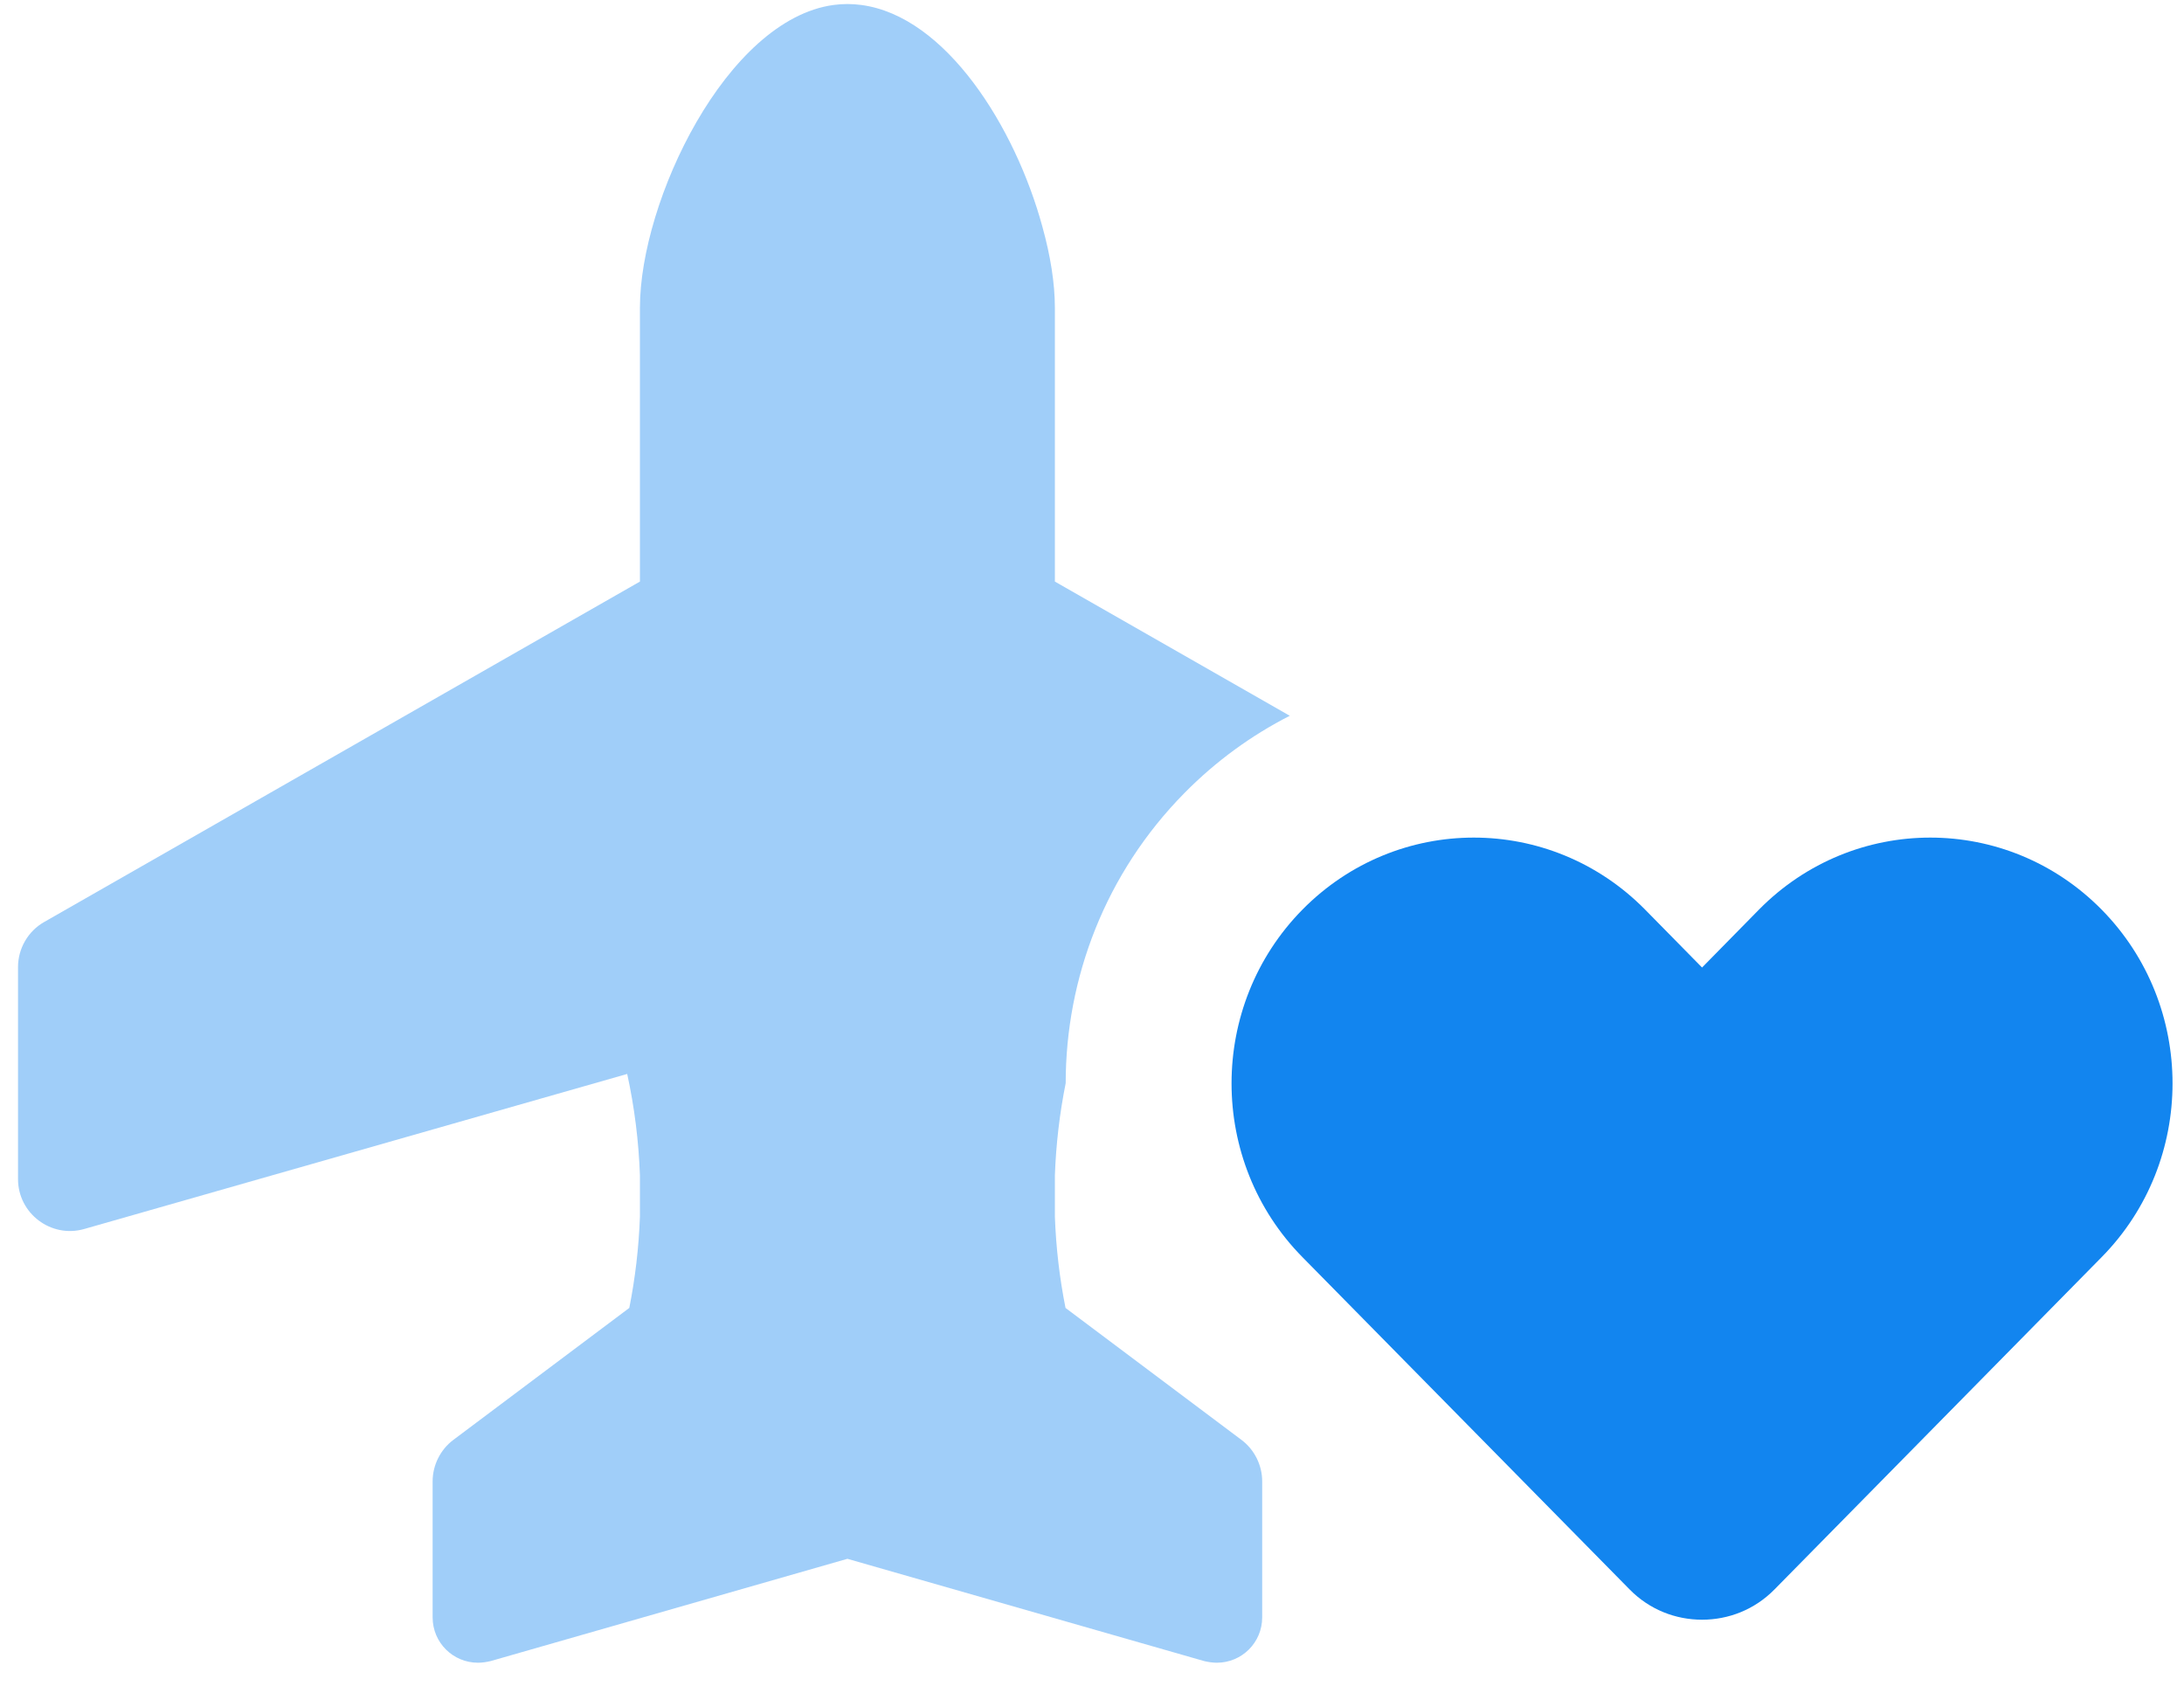 <svg width="79" height="61" viewBox="0 0 79 61" fill="none" xmlns="http://www.w3.org/2000/svg">
<path d="M47.115 45.478C43.692 42.008 43.692 36.372 47.115 32.901C50.539 29.431 56.082 29.431 59.505 32.901L61.567 34.998L63.628 32.901C67.051 29.431 72.594 29.431 76.018 32.901C79.441 36.372 79.441 42.008 76.018 45.478L64.187 57.495C63.465 58.229 62.522 58.59 61.567 58.59C60.612 58.59 59.669 58.229 58.947 57.495L47.115 45.478Z" fill="#1285EF"/>
<path d="M30.157 0.179C30.319 0.158 30.482 0.146 30.646 0.146L30.653 0.146L30.659 0.146C30.823 0.146 30.987 0.158 31.149 0.179C34.223 0.583 36.728 4.612 37.704 8.196C37.997 9.244 38.157 10.254 38.157 11.125V21.037L46.654 25.892C45.279 26.593 43.99 27.524 42.844 28.686C39.981 31.588 38.549 35.385 38.548 39.183C38.33 40.268 38.198 41.384 38.157 42.524V44.001C38.197 45.13 38.328 46.236 38.542 47.312L44.906 52.085C45.375 52.436 45.656 52.999 45.656 53.585V58.505C45.656 59.419 44.918 60.146 44.016 60.146C43.863 60.146 43.711 60.122 43.559 60.087L30.653 56.387L17.746 60.087C17.594 60.122 17.442 60.146 17.29 60.146C16.387 60.146 15.649 59.419 15.649 58.505V53.585C15.649 52.999 15.93 52.436 16.399 52.085L22.763 47.312C22.977 46.236 23.108 45.13 23.148 44.001V42.524C23.103 41.266 22.947 40.038 22.687 38.848L3.042 44.458C1.847 44.797 0.652 43.895 0.652 42.653V34.979C0.652 34.311 1.016 33.679 1.601 33.35L23.148 21.037V11.125C23.148 7.278 26.279 0.701 30.157 0.179Z" fill="#A0CEF9"/>
</svg>